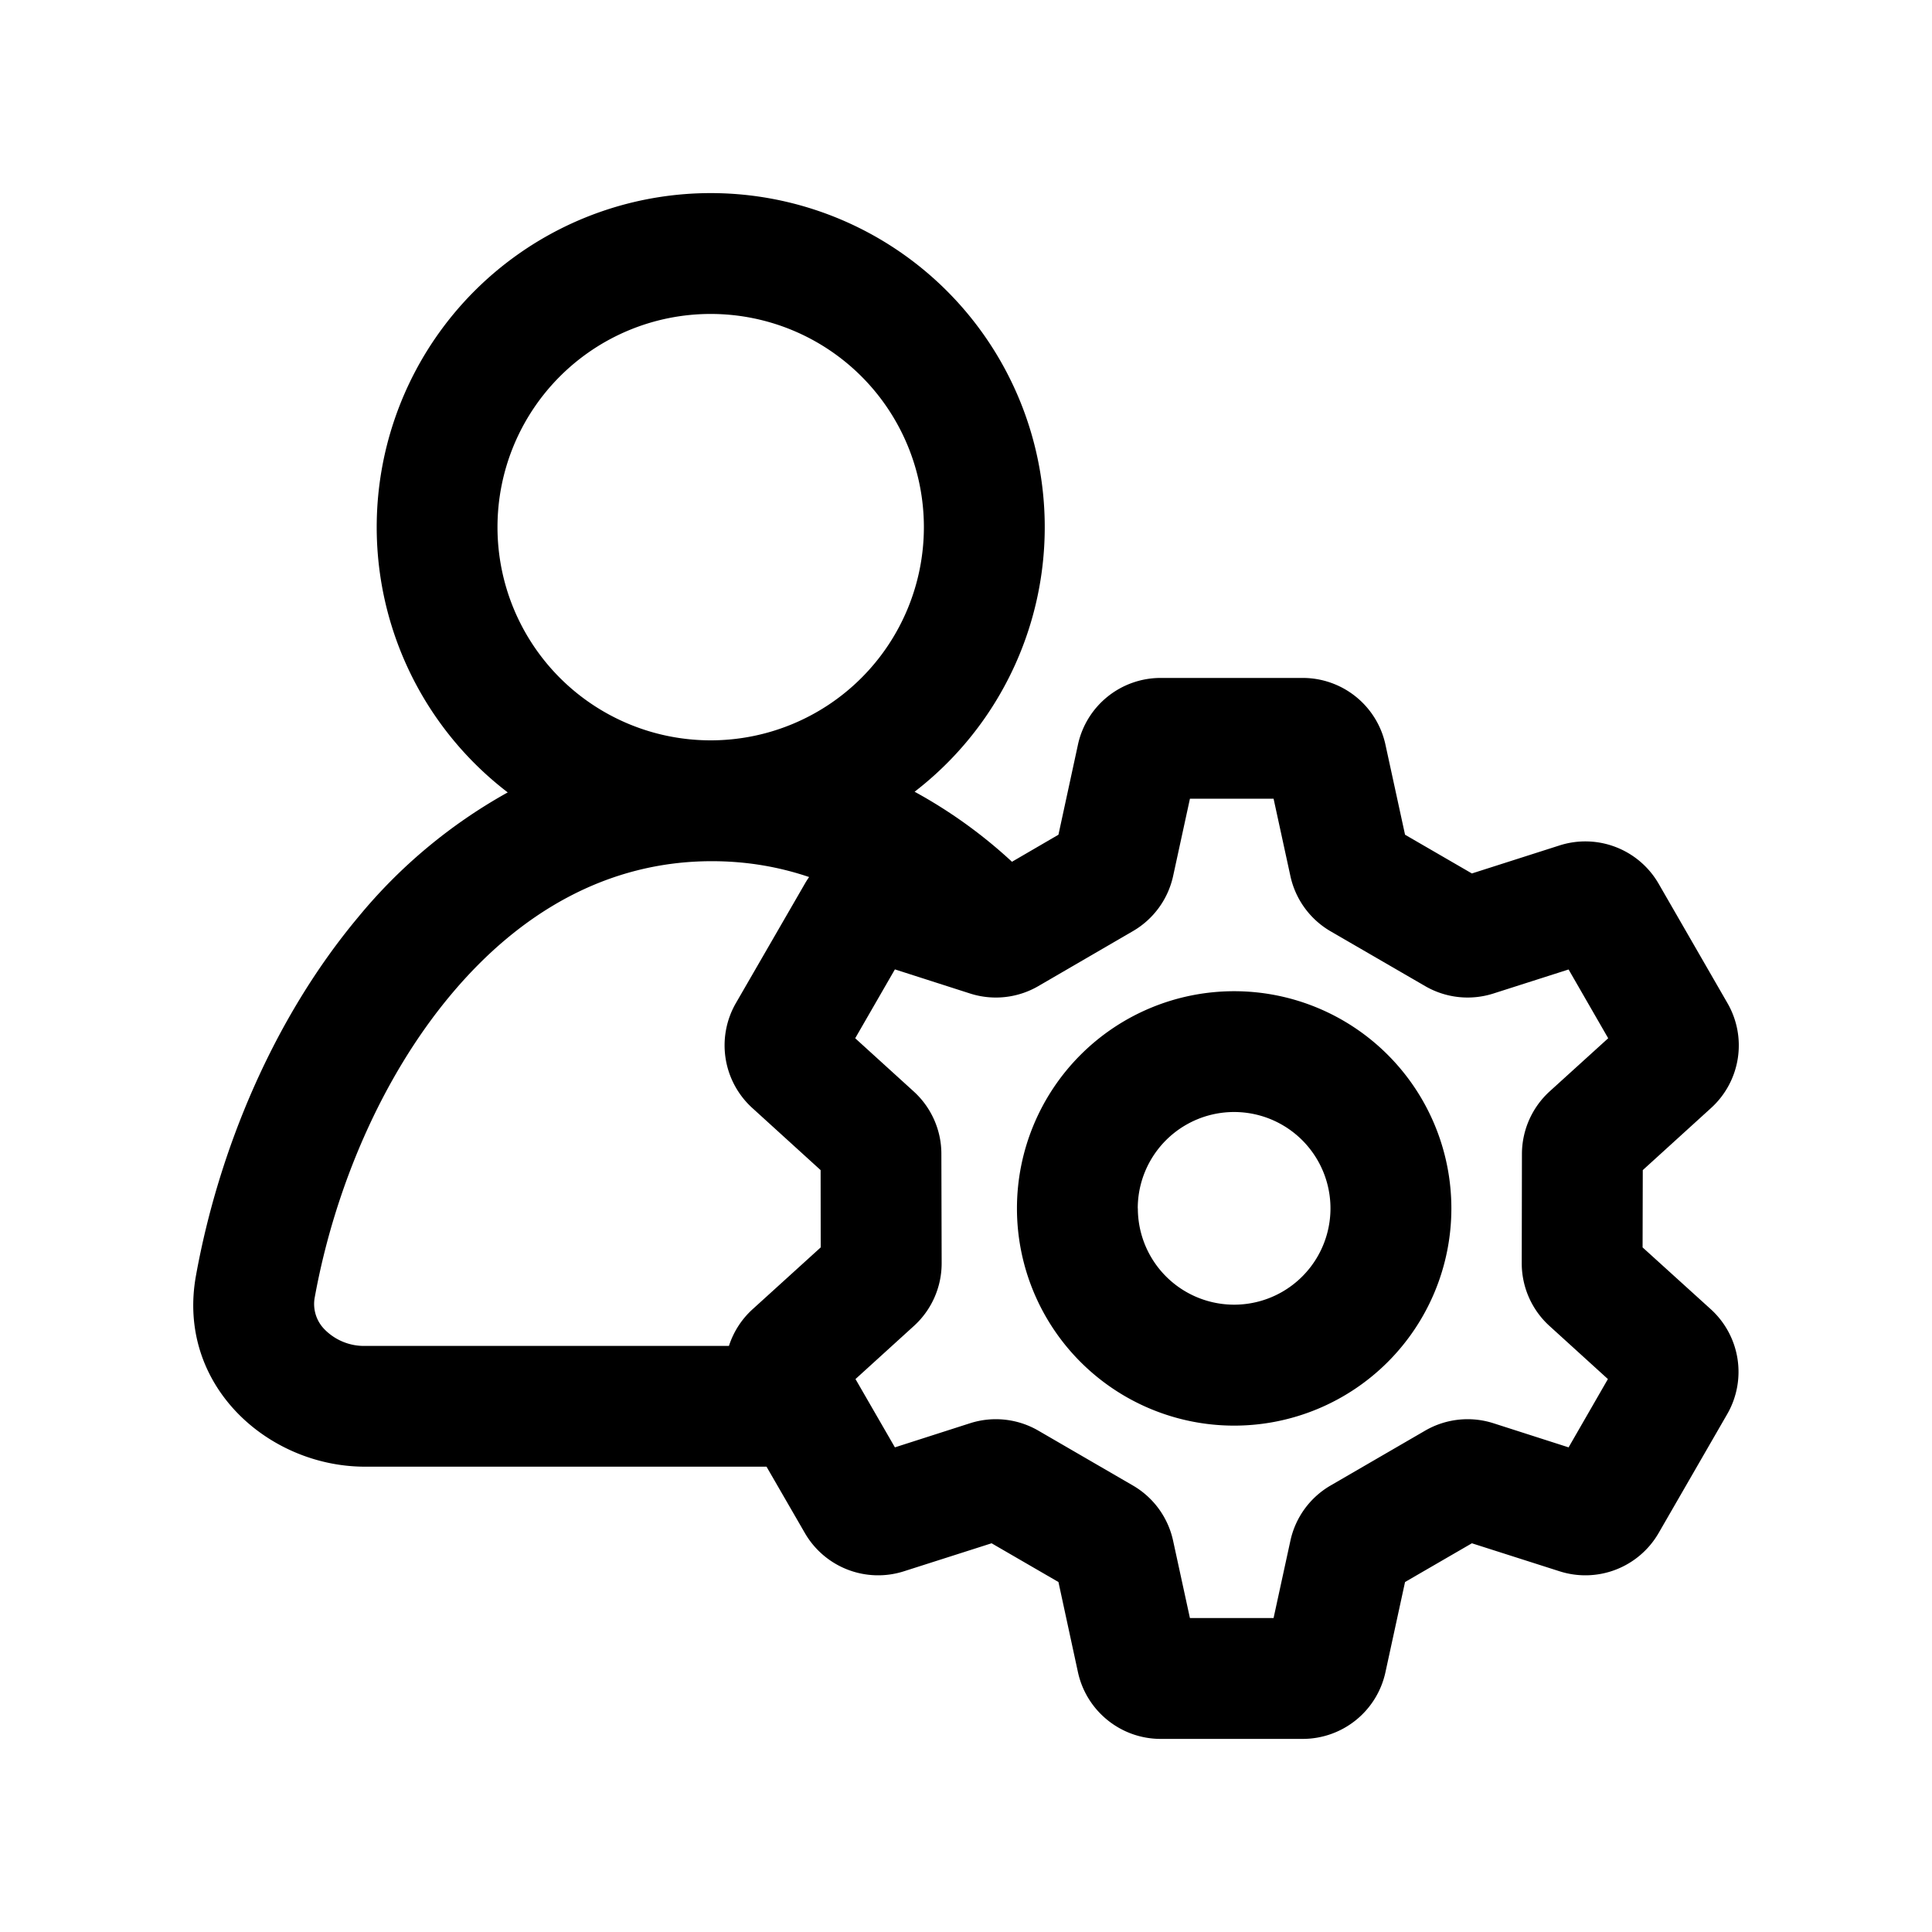 <!--
  tags: ["user","settings","preferences","access"]
-->
<svg xmlns="http://www.w3.org/2000/svg" width="20" height="20" fill="currentColor" viewBox="0 0 20 20">
  <path fill-rule="evenodd" d="M5.15 5.457a2.207 2.207 0 1 1 4.414 0 2.207 2.207 0 0 1-4.414 0Zm2.207-3.458a3.458 3.458 0 0 0-2.101 6.204 5.397 5.397 0 0 0-1.547 1.29c-.88 1.052-1.445 2.413-1.68 3.71-.207 1.137.747 1.98 1.749 1.98h4.157l.397.687a.876.876 0 0 0 1.025.396l.908-.29.692.401.202.934c.088.402.444.69.856.69h1.471a.876.876 0 0 0 .856-.69l.203-.934.692-.401.908.29a.876.876 0 0 0 1.025-.396l.71-1.231a.876.876 0 0 0-.17-1.086l-.706-.64.002-.8.707-.643a.875.875 0 0 0 .17-1.085l-.713-1.237a.876.876 0 0 0-1.026-.396l-.907.29-.692-.401-.203-.933a.876.876 0 0 0-.856-.69h-1.47a.876.876 0 0 0-.857.69l-.202.933-.481.28a5.032 5.032 0 0 0-1.008-.725 3.458 3.458 0 0 0-2.11-6.197Zm.434 11.554a.873.873 0 0 0-.245.38H3.778a.573.573 0 0 1-.417-.17.374.374 0 0 1-.102-.337c.204-1.12.691-2.272 1.41-3.13.711-.85 1.62-1.381 2.7-1.381.356 0 .691.057 1.007.164a.88.88 0 0 0-.044.069l-.714 1.236a.876.876 0 0 0 .17 1.086l.707.643.001.8-.705.64Zm4.527-5.284-.174.8a.876.876 0 0 1-.416.57l-.979.569a.875.875 0 0 1-.706.077l-.779-.25-.411.713.605.55c.182.165.287.4.287.646l.003 1.132a.876.876 0 0 1-.287.65l-.605.55.408.707.779-.25a.876.876 0 0 1 .706.077l.979.568a.875.875 0 0 1 .416.572l.174.8h.866l.174-.8a.875.875 0 0 1 .416-.572l.979-.568a.876.876 0 0 1 .706-.077l.779.25.407-.707-.605-.55a.876.876 0 0 1-.287-.65l.002-1.132a.879.879 0 0 1 .287-.646l.606-.55-.41-.712-.779.249a.876.876 0 0 1-.706-.077l-.98-.568a.876.876 0 0 1-.415-.572l-.174-.8h-.866Zm-.54 4.24a.997.997 0 1 1 1.995 0 .997.997 0 0 1-1.994 0Zm.998-2.248a2.248 2.248 0 1 0 0 4.497 2.248 2.248 0 0 0 0-4.497Z" clip-rule="evenodd"/>
</svg>
